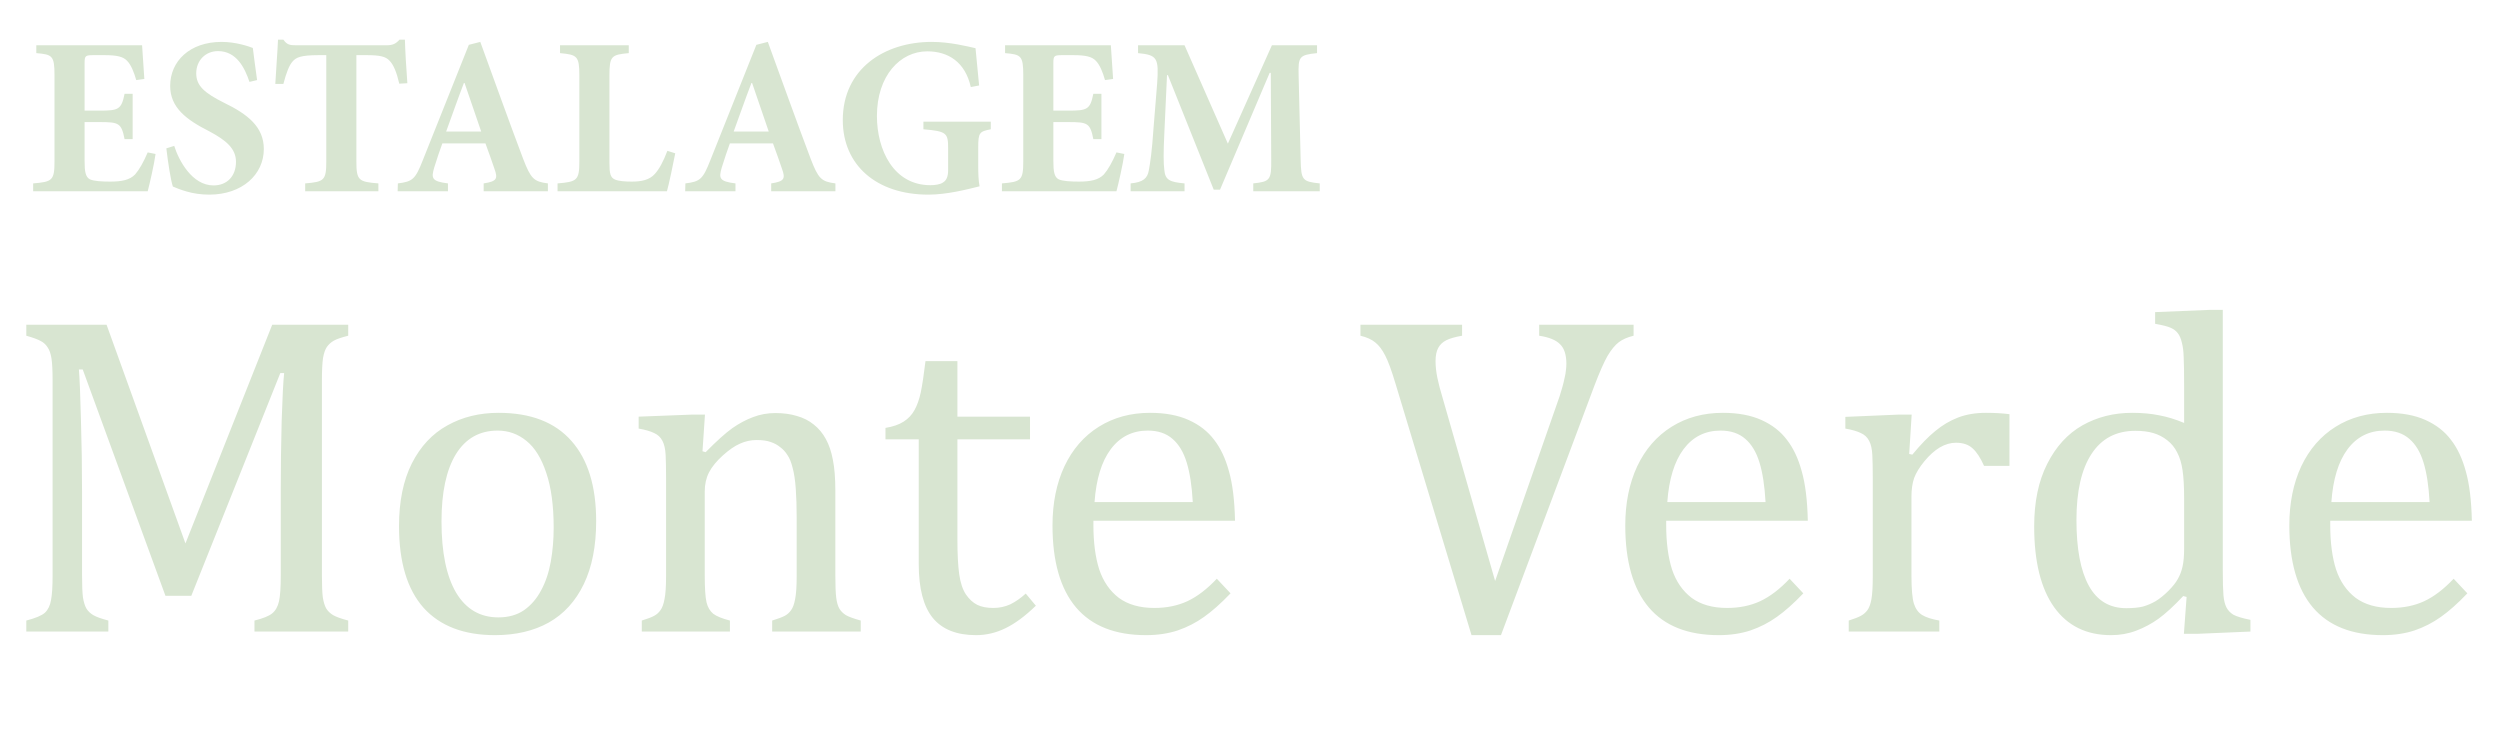 <svg width="183" height="55" viewBox="0 0 183 55" fill="none" xmlns="http://www.w3.org/2000/svg">
<path d="M25.489 24.575C25.006 24.696 24.655 24.816 24.436 24.937C24.227 25.058 24.057 25.211 23.926 25.398C23.805 25.573 23.712 25.842 23.646 26.204C23.591 26.566 23.564 27.126 23.564 27.883V42.116C23.564 42.851 23.586 43.389 23.63 43.729C23.684 44.069 23.767 44.338 23.876 44.535C23.997 44.733 24.167 44.897 24.386 45.029C24.617 45.16 24.984 45.292 25.489 45.424V46.23H18.627V45.424C19.252 45.27 19.686 45.095 19.927 44.897C20.168 44.7 20.333 44.409 20.421 44.025C20.509 43.641 20.552 43.005 20.552 42.116V35.814C20.552 34.157 20.574 32.484 20.618 30.795C20.673 29.095 20.733 27.932 20.799 27.307H20.52L14.003 43.614H12.111L6.055 27.043H5.776C5.831 27.712 5.88 28.925 5.924 30.68C5.979 32.435 6.006 34.24 6.006 36.094V42.116C6.006 42.851 6.028 43.389 6.072 43.729C6.127 44.069 6.209 44.338 6.319 44.535C6.439 44.733 6.609 44.897 6.829 45.029C7.059 45.16 7.427 45.292 7.931 45.424V46.23H1.925V45.424C2.605 45.248 3.061 45.056 3.291 44.848C3.521 44.628 3.669 44.321 3.735 43.926C3.812 43.531 3.85 42.928 3.85 42.116V27.883C3.85 27.126 3.823 26.577 3.768 26.237C3.713 25.886 3.62 25.617 3.488 25.431C3.368 25.233 3.203 25.08 2.995 24.97C2.786 24.849 2.43 24.718 1.925 24.575V23.769H7.8L13.575 39.78L19.927 23.769H25.489V24.575ZM36.234 46.493C33.952 46.493 32.208 45.824 31.001 44.486C29.806 43.136 29.208 41.145 29.208 38.513C29.208 36.703 29.52 35.172 30.146 33.922C30.782 32.671 31.649 31.744 32.746 31.141C33.843 30.526 35.093 30.219 36.497 30.219C38.845 30.219 40.622 30.905 41.829 32.276C43.035 33.636 43.639 35.594 43.639 38.151C43.639 39.972 43.337 41.507 42.734 42.758C42.13 44.008 41.275 44.947 40.167 45.572C39.059 46.186 37.748 46.493 36.234 46.493ZM32.318 38.167C32.318 40.427 32.674 42.166 33.387 43.383C34.111 44.59 35.143 45.193 36.481 45.193C37.216 45.193 37.841 45.018 38.357 44.667C38.872 44.305 39.289 43.822 39.607 43.219C39.937 42.615 40.172 41.919 40.315 41.129C40.458 40.328 40.529 39.494 40.529 38.628C40.529 37.015 40.348 35.677 39.986 34.613C39.635 33.549 39.152 32.77 38.538 32.276C37.923 31.771 37.221 31.519 36.431 31.519C35.104 31.519 34.084 32.095 33.371 33.247C32.669 34.399 32.318 36.039 32.318 38.167ZM63.007 46.23H56.523V45.424C56.951 45.292 57.258 45.177 57.445 45.078C57.631 44.979 57.785 44.842 57.905 44.667C58.037 44.491 58.136 44.222 58.202 43.86C58.278 43.487 58.317 42.928 58.317 42.182V37.871C58.317 37.103 58.295 36.406 58.251 35.781C58.207 35.156 58.13 34.646 58.021 34.251C57.922 33.845 57.796 33.532 57.642 33.313C57.499 33.082 57.324 32.89 57.116 32.737C56.918 32.572 56.688 32.446 56.425 32.358C56.161 32.26 55.816 32.21 55.388 32.21C54.96 32.21 54.554 32.298 54.17 32.474C53.786 32.638 53.364 32.929 52.903 33.346C52.442 33.763 52.108 34.174 51.899 34.58C51.691 34.986 51.587 35.452 51.587 35.978V42.116C51.587 43.06 51.631 43.718 51.718 44.091C51.806 44.453 51.971 44.733 52.212 44.93C52.464 45.117 52.87 45.281 53.43 45.424V46.23H46.979V45.424C47.407 45.292 47.709 45.177 47.884 45.078C48.071 44.979 48.224 44.842 48.345 44.667C48.477 44.491 48.575 44.222 48.641 43.86C48.718 43.498 48.756 42.934 48.756 42.166V34.991C48.756 34.289 48.745 33.724 48.724 33.296C48.702 32.868 48.625 32.528 48.493 32.276C48.361 32.013 48.158 31.821 47.884 31.7C47.621 31.569 47.242 31.459 46.749 31.371V30.499L50.599 30.351H51.603L51.422 33.033L51.653 33.099C52.464 32.276 53.117 31.689 53.611 31.338C54.115 30.987 54.62 30.718 55.124 30.532C55.64 30.334 56.183 30.236 56.754 30.236C57.346 30.236 57.873 30.307 58.333 30.45C58.805 30.581 59.216 30.79 59.567 31.075C59.929 31.36 60.226 31.717 60.456 32.144C60.686 32.561 60.856 33.066 60.966 33.658C61.087 34.251 61.147 35.002 61.147 35.913V42.116C61.147 42.873 61.169 43.422 61.213 43.762C61.257 44.102 61.334 44.365 61.443 44.552C61.553 44.738 61.712 44.897 61.92 45.029C62.129 45.149 62.491 45.281 63.007 45.424V46.23ZM64.817 31.322C65.365 31.234 65.809 31.08 66.149 30.861C66.49 30.642 66.753 30.362 66.939 30.022C67.137 29.671 67.29 29.237 67.4 28.722C67.51 28.195 67.625 27.433 67.746 26.434H70.082V30.499H75.397V32.161H70.082V39.483C70.082 40.547 70.126 41.398 70.214 42.034C70.302 42.659 70.466 43.153 70.707 43.515C70.949 43.866 71.223 44.118 71.53 44.272C71.837 44.425 72.232 44.502 72.715 44.502C73.154 44.502 73.565 44.414 73.949 44.239C74.333 44.052 74.712 43.789 75.085 43.449L75.825 44.338C75.046 45.095 74.306 45.643 73.604 45.983C72.912 46.323 72.194 46.493 71.448 46.493C70.033 46.493 68.98 46.076 68.289 45.243C67.597 44.398 67.252 43.082 67.252 41.294V32.161H64.817V31.322ZM90.075 43.433C89.373 44.168 88.726 44.743 88.133 45.16C87.552 45.577 86.91 45.906 86.208 46.148C85.506 46.378 84.733 46.493 83.888 46.493C81.628 46.493 79.922 45.819 78.77 44.469C77.619 43.109 77.043 41.107 77.043 38.463C77.043 36.829 77.333 35.386 77.915 34.136C78.507 32.885 79.346 31.919 80.432 31.239C81.519 30.559 82.769 30.219 84.184 30.219C85.292 30.219 86.236 30.395 87.014 30.746C87.793 31.097 88.413 31.579 88.874 32.194C89.346 32.797 89.708 33.565 89.96 34.498C90.223 35.419 90.371 36.626 90.404 38.118H80.037V38.414C80.037 39.708 80.18 40.8 80.465 41.688C80.761 42.566 81.239 43.257 81.897 43.762C82.566 44.255 83.433 44.502 84.497 44.502C85.396 44.502 86.203 44.338 86.916 44.008C87.64 43.669 88.358 43.12 89.071 42.363L90.075 43.433ZM87.311 36.752C87.245 35.567 87.097 34.602 86.866 33.856C86.636 33.099 86.29 32.523 85.83 32.128C85.369 31.722 84.766 31.519 84.02 31.519C82.89 31.519 81.985 31.974 81.305 32.885C80.635 33.785 80.24 35.073 80.12 36.752H87.311ZM107.024 23.769V24.575C106.519 24.663 106.135 24.773 105.872 24.904C105.609 25.036 105.411 25.222 105.28 25.464C105.148 25.705 105.082 26.029 105.082 26.434C105.082 26.808 105.126 27.213 105.214 27.652C105.302 28.08 105.428 28.563 105.592 29.1L109.443 42.528L114.165 29.002C114.231 28.793 114.297 28.574 114.363 28.343C114.429 28.113 114.483 27.888 114.527 27.669C114.582 27.449 114.615 27.257 114.626 27.093C114.648 26.928 114.659 26.775 114.659 26.632C114.659 25.974 114.505 25.497 114.198 25.2C113.902 24.893 113.392 24.685 112.668 24.575V23.769H119.579V24.575C119.129 24.685 118.767 24.844 118.493 25.052C118.219 25.261 117.945 25.595 117.67 26.056C117.407 26.517 117.083 27.252 116.699 28.261L109.871 46.493H107.715L102.17 28.146C101.873 27.148 101.616 26.44 101.396 26.023C101.177 25.595 100.935 25.277 100.672 25.069C100.409 24.849 100.047 24.685 99.586 24.575V23.769H107.024ZM132.003 43.433C131.301 44.168 130.653 44.743 130.061 45.16C129.48 45.577 128.838 45.906 128.136 46.148C127.434 46.378 126.66 46.493 125.816 46.493C123.556 46.493 121.85 45.819 120.698 44.469C119.546 43.109 118.97 41.107 118.97 38.463C118.97 36.829 119.261 35.386 119.842 34.136C120.435 32.885 121.274 31.919 122.36 31.239C123.446 30.559 124.697 30.219 126.112 30.219C127.22 30.219 128.163 30.395 128.942 30.746C129.721 31.097 130.341 31.579 130.801 32.194C131.273 32.797 131.635 33.565 131.887 34.498C132.151 35.419 132.299 36.626 132.332 38.118H121.965V38.414C121.965 39.708 122.108 40.8 122.393 41.688C122.689 42.566 123.166 43.257 123.824 43.762C124.494 44.255 125.36 44.502 126.424 44.502C127.324 44.502 128.13 44.338 128.843 44.008C129.567 43.669 130.286 43.12 130.999 42.363L132.003 43.433ZM129.238 36.752C129.172 35.567 129.024 34.602 128.794 33.856C128.564 33.099 128.218 32.523 127.757 32.128C127.296 31.722 126.693 31.519 125.947 31.519C124.817 31.519 123.912 31.974 123.232 32.885C122.563 33.785 122.168 35.073 122.047 36.752H129.238ZM139.753 33.23L139.983 33.28C140.587 32.545 141.146 31.969 141.662 31.552C142.177 31.124 142.731 30.795 143.324 30.565C143.927 30.334 144.607 30.219 145.364 30.219C146 30.219 146.576 30.252 147.092 30.318V34.103H145.233C144.969 33.51 144.689 33.082 144.393 32.819C144.097 32.545 143.691 32.408 143.176 32.408C142.781 32.408 142.386 32.523 141.991 32.753C141.607 32.984 141.234 33.318 140.872 33.757C140.51 34.196 140.258 34.607 140.115 34.991C139.983 35.375 139.918 35.83 139.918 36.357V42.116C139.918 43.114 139.978 43.806 140.099 44.19C140.219 44.562 140.417 44.837 140.691 45.012C140.976 45.188 141.398 45.325 141.958 45.424V46.23H135.327V45.424C135.743 45.292 136.04 45.177 136.215 45.078C136.402 44.979 136.561 44.842 136.692 44.667C136.824 44.491 136.923 44.222 136.989 43.86C137.054 43.498 137.087 42.934 137.087 42.166V34.991C137.087 34.289 137.076 33.724 137.054 33.296C137.032 32.868 136.956 32.528 136.824 32.276C136.692 32.013 136.489 31.821 136.215 31.7C135.952 31.569 135.573 31.459 135.08 31.371V30.515L138.93 30.351H139.934L139.753 33.23ZM159.878 28.343C159.878 27.29 159.867 26.555 159.845 26.138C159.834 25.721 159.79 25.37 159.713 25.085C159.647 24.789 159.548 24.559 159.417 24.394C159.296 24.23 159.126 24.098 158.907 23.999C158.698 23.9 158.314 23.802 157.755 23.703V22.847L161.737 22.683H162.708V41.738C162.708 42.593 162.724 43.208 162.757 43.581C162.79 43.943 162.861 44.233 162.971 44.453C163.081 44.672 163.251 44.853 163.481 44.996C163.723 45.127 164.139 45.254 164.732 45.374V46.23L160.848 46.395H159.861L160.059 43.696L159.812 43.63C159.121 44.365 158.517 44.919 158.002 45.292C157.497 45.654 156.954 45.945 156.373 46.164C155.802 46.384 155.188 46.493 154.53 46.493C152.731 46.493 151.343 45.813 150.367 44.453C149.39 43.082 148.902 41.107 148.902 38.529C148.902 36.73 149.22 35.205 149.856 33.955C150.493 32.693 151.348 31.755 152.423 31.141C153.509 30.526 154.727 30.219 156.076 30.219C156.8 30.219 157.459 30.279 158.051 30.4C158.643 30.51 159.252 30.696 159.878 30.96V28.343ZM159.878 36.472C159.878 35.617 159.839 34.931 159.762 34.415C159.686 33.9 159.554 33.466 159.367 33.115C159.192 32.764 158.951 32.468 158.643 32.227C158.336 31.985 157.996 31.81 157.623 31.7C157.261 31.59 156.822 31.536 156.307 31.536C154.903 31.536 153.833 32.101 153.098 33.23C152.363 34.349 151.996 35.962 151.996 38.068C151.996 40.175 152.297 41.776 152.901 42.873C153.504 43.97 154.42 44.519 155.649 44.519C156.131 44.519 156.532 44.48 156.85 44.404C157.168 44.316 157.481 44.184 157.788 44.008C158.095 43.822 158.408 43.57 158.726 43.252C159.044 42.934 159.274 42.643 159.417 42.38C159.57 42.116 159.686 41.815 159.762 41.474C159.839 41.134 159.878 40.696 159.878 40.158V36.472ZM180.611 43.433C179.909 44.168 179.262 44.743 178.669 45.16C178.088 45.577 177.446 45.906 176.744 46.148C176.042 46.378 175.269 46.493 174.424 46.493C172.164 46.493 170.458 45.819 169.306 44.469C168.154 43.109 167.579 41.107 167.579 38.463C167.579 36.829 167.869 35.386 168.451 34.136C169.043 32.885 169.882 31.919 170.968 31.239C172.054 30.559 173.305 30.219 174.72 30.219C175.828 30.219 176.771 30.395 177.55 30.746C178.329 31.097 178.949 31.579 179.41 32.194C179.881 32.797 180.243 33.565 180.496 34.498C180.759 35.419 180.907 36.626 180.94 38.118H170.573V38.414C170.573 39.708 170.716 40.8 171.001 41.688C171.297 42.566 171.775 43.257 172.433 43.762C173.102 44.255 173.969 44.502 175.033 44.502C175.932 44.502 176.739 44.338 177.452 44.008C178.176 43.669 178.894 43.12 179.607 42.363L180.611 43.433ZM177.846 36.752C177.781 35.567 177.633 34.602 177.402 33.856C177.172 33.099 176.826 32.523 176.366 32.128C175.905 31.722 175.301 31.519 174.555 31.519C173.426 31.519 172.521 31.974 171.84 32.885C171.171 33.785 170.776 35.073 170.656 36.752H177.846Z" fill="#D8E5D1"/>
<path d="M10.812 11.156L11.387 11.271C11.289 12.011 10.943 13.507 10.812 14H2.427V13.425C3.825 13.309 3.989 13.211 3.989 11.813V5.501C3.989 4.07 3.825 3.988 2.658 3.889V3.314H10.401C10.417 3.61 10.499 4.761 10.565 5.78L9.973 5.862C9.809 5.287 9.595 4.744 9.299 4.448C9.02 4.152 8.576 4.037 7.655 4.037H6.866C6.258 4.037 6.192 4.07 6.192 4.613V8.098H7.294C8.675 8.098 8.888 8.016 9.119 6.865H9.71V10.186H9.119C8.888 9.002 8.691 8.936 7.294 8.936H6.192V11.781C6.192 12.553 6.258 12.964 6.587 13.129C6.883 13.26 7.442 13.293 8.066 13.293C8.905 13.293 9.497 13.178 9.891 12.767C10.204 12.405 10.499 11.879 10.812 11.156ZM18.819 5.862L18.26 5.994C17.915 4.958 17.306 3.741 15.959 3.741C15.038 3.741 14.364 4.432 14.364 5.369C14.364 6.273 14.956 6.799 16.402 7.523C18.128 8.361 19.312 9.282 19.312 10.909C19.312 12.783 17.718 14.247 15.317 14.247C14.726 14.247 14.15 14.164 13.657 14.016C13.197 13.885 12.884 13.753 12.654 13.655C12.506 13.244 12.292 11.863 12.177 10.86L12.753 10.679C13.082 11.731 14.051 13.573 15.63 13.573C16.633 13.573 17.274 12.882 17.274 11.846C17.274 10.876 16.55 10.268 15.317 9.611C13.624 8.756 12.457 7.868 12.457 6.29C12.457 4.481 13.887 3.067 16.221 3.067C17.274 3.067 18.211 3.396 18.507 3.511C18.572 4.12 18.688 4.843 18.819 5.862ZM29.819 6.092L29.227 6.125C29.03 5.27 28.8 4.728 28.504 4.432C28.225 4.136 27.797 4.037 26.844 4.037H26.087V11.813C26.087 13.211 26.252 13.309 27.698 13.425V14H22.339V13.425C23.72 13.309 23.884 13.211 23.884 11.813V4.037H23.326C21.977 4.037 21.681 4.218 21.435 4.481C21.172 4.761 20.958 5.32 20.744 6.142H20.153C20.218 4.942 20.317 3.741 20.35 2.903H20.744C21.008 3.281 21.221 3.314 21.681 3.314H28.29C28.734 3.314 28.964 3.215 29.244 2.903H29.639C29.655 3.593 29.737 5.04 29.819 6.092ZM40.106 14H35.404V13.425C36.374 13.277 36.456 13.079 36.193 12.356C36.029 11.863 35.782 11.172 35.535 10.498H32.379C32.198 11.008 31.984 11.6 31.787 12.257C31.557 13.046 31.59 13.277 32.79 13.425V14H29.107L29.124 13.425C30.209 13.293 30.406 13.112 30.948 11.731L34.319 3.281L35.157 3.067C36.209 5.944 37.229 8.805 38.297 11.633C38.856 13.079 39.07 13.293 40.106 13.425V14ZM35.223 9.627L34.006 6.076H33.957C33.497 7.276 33.086 8.46 32.658 9.627H35.223ZM48.853 11.041L49.428 11.222C49.297 11.912 48.951 13.556 48.82 14H40.813V13.425C42.244 13.309 42.408 13.194 42.408 11.813V5.517C42.408 4.103 42.244 4.004 40.994 3.889V3.314H46.025V3.889C44.759 4.004 44.611 4.103 44.611 5.517V11.929C44.611 12.701 44.677 12.997 45.022 13.145C45.301 13.26 45.745 13.293 46.255 13.293C46.946 13.293 47.537 13.178 47.932 12.734C48.244 12.389 48.54 11.863 48.853 11.041ZM61.153 14H56.452V13.425C57.421 13.277 57.504 13.079 57.241 12.356C57.076 11.863 56.83 11.172 56.583 10.498H53.426C53.246 11.008 53.032 11.6 52.835 12.257C52.605 13.046 52.637 13.277 53.837 13.425V14H50.155L50.171 13.425C51.256 13.293 51.454 13.112 51.996 11.731L55.366 3.281L56.205 3.067C57.257 5.944 58.276 8.805 59.345 11.633C59.904 13.079 60.118 13.293 61.153 13.425V14ZM56.271 9.627L55.054 6.076H55.005C54.544 7.276 54.133 8.46 53.706 9.627H56.271ZM72.526 8.904V9.463C71.704 9.627 71.606 9.693 71.606 10.794V12.093C71.606 12.685 71.622 13.211 71.704 13.638C70.718 13.885 69.287 14.247 67.956 14.247C64.142 14.247 61.692 12.076 61.692 8.789C61.692 5.04 64.734 3.067 68.203 3.067C69.534 3.067 70.816 3.396 71.408 3.528C71.458 4.103 71.54 4.958 71.671 6.257L71.063 6.372C70.652 4.547 69.419 3.758 67.874 3.758C65.901 3.758 64.191 5.533 64.191 8.493C64.191 10.975 65.408 13.556 68.104 13.556C68.433 13.556 68.811 13.507 69.025 13.359C69.271 13.211 69.403 12.948 69.403 12.455V10.893C69.403 9.742 69.32 9.611 67.594 9.463V8.904H72.526ZM81.725 11.156L82.301 11.271C82.202 12.011 81.857 13.507 81.725 14H73.341V13.425C74.738 13.309 74.903 13.211 74.903 11.813V5.501C74.903 4.07 74.738 3.988 73.571 3.889V3.314H81.314C81.331 3.61 81.413 4.761 81.479 5.78L80.887 5.862C80.723 5.287 80.509 4.744 80.213 4.448C79.933 4.152 79.49 4.037 78.569 4.037H77.78C77.171 4.037 77.106 4.07 77.106 4.613V8.098H78.207C79.588 8.098 79.802 8.016 80.032 6.865H80.624V10.186H80.032C79.802 9.002 79.605 8.936 78.207 8.936H77.106V11.781C77.106 12.553 77.171 12.964 77.5 13.129C77.796 13.26 78.355 13.293 78.98 13.293C79.818 13.293 80.41 13.178 80.805 12.767C81.117 12.405 81.413 11.879 81.725 11.156ZM96.605 14H91.738V13.425C92.971 13.293 93.07 13.178 93.053 11.665L93.021 5.336H92.938L89.305 13.885H88.845L85.491 5.501H85.425L85.228 9.791C85.162 11.156 85.162 11.929 85.228 12.438C85.294 13.178 85.623 13.326 86.708 13.425V14H82.762V13.425C83.683 13.342 83.995 13.046 84.094 12.471C84.192 11.945 84.324 11.09 84.439 9.364L84.702 6.125C84.834 4.251 84.718 4.021 83.305 3.889V3.314H86.708L89.88 10.515L93.103 3.314H96.407V3.889C95.092 4.021 95.026 4.152 95.059 5.517L95.207 11.665C95.24 13.178 95.322 13.293 96.605 13.425V14Z" fill="#D8E5D1"/>
</svg>
